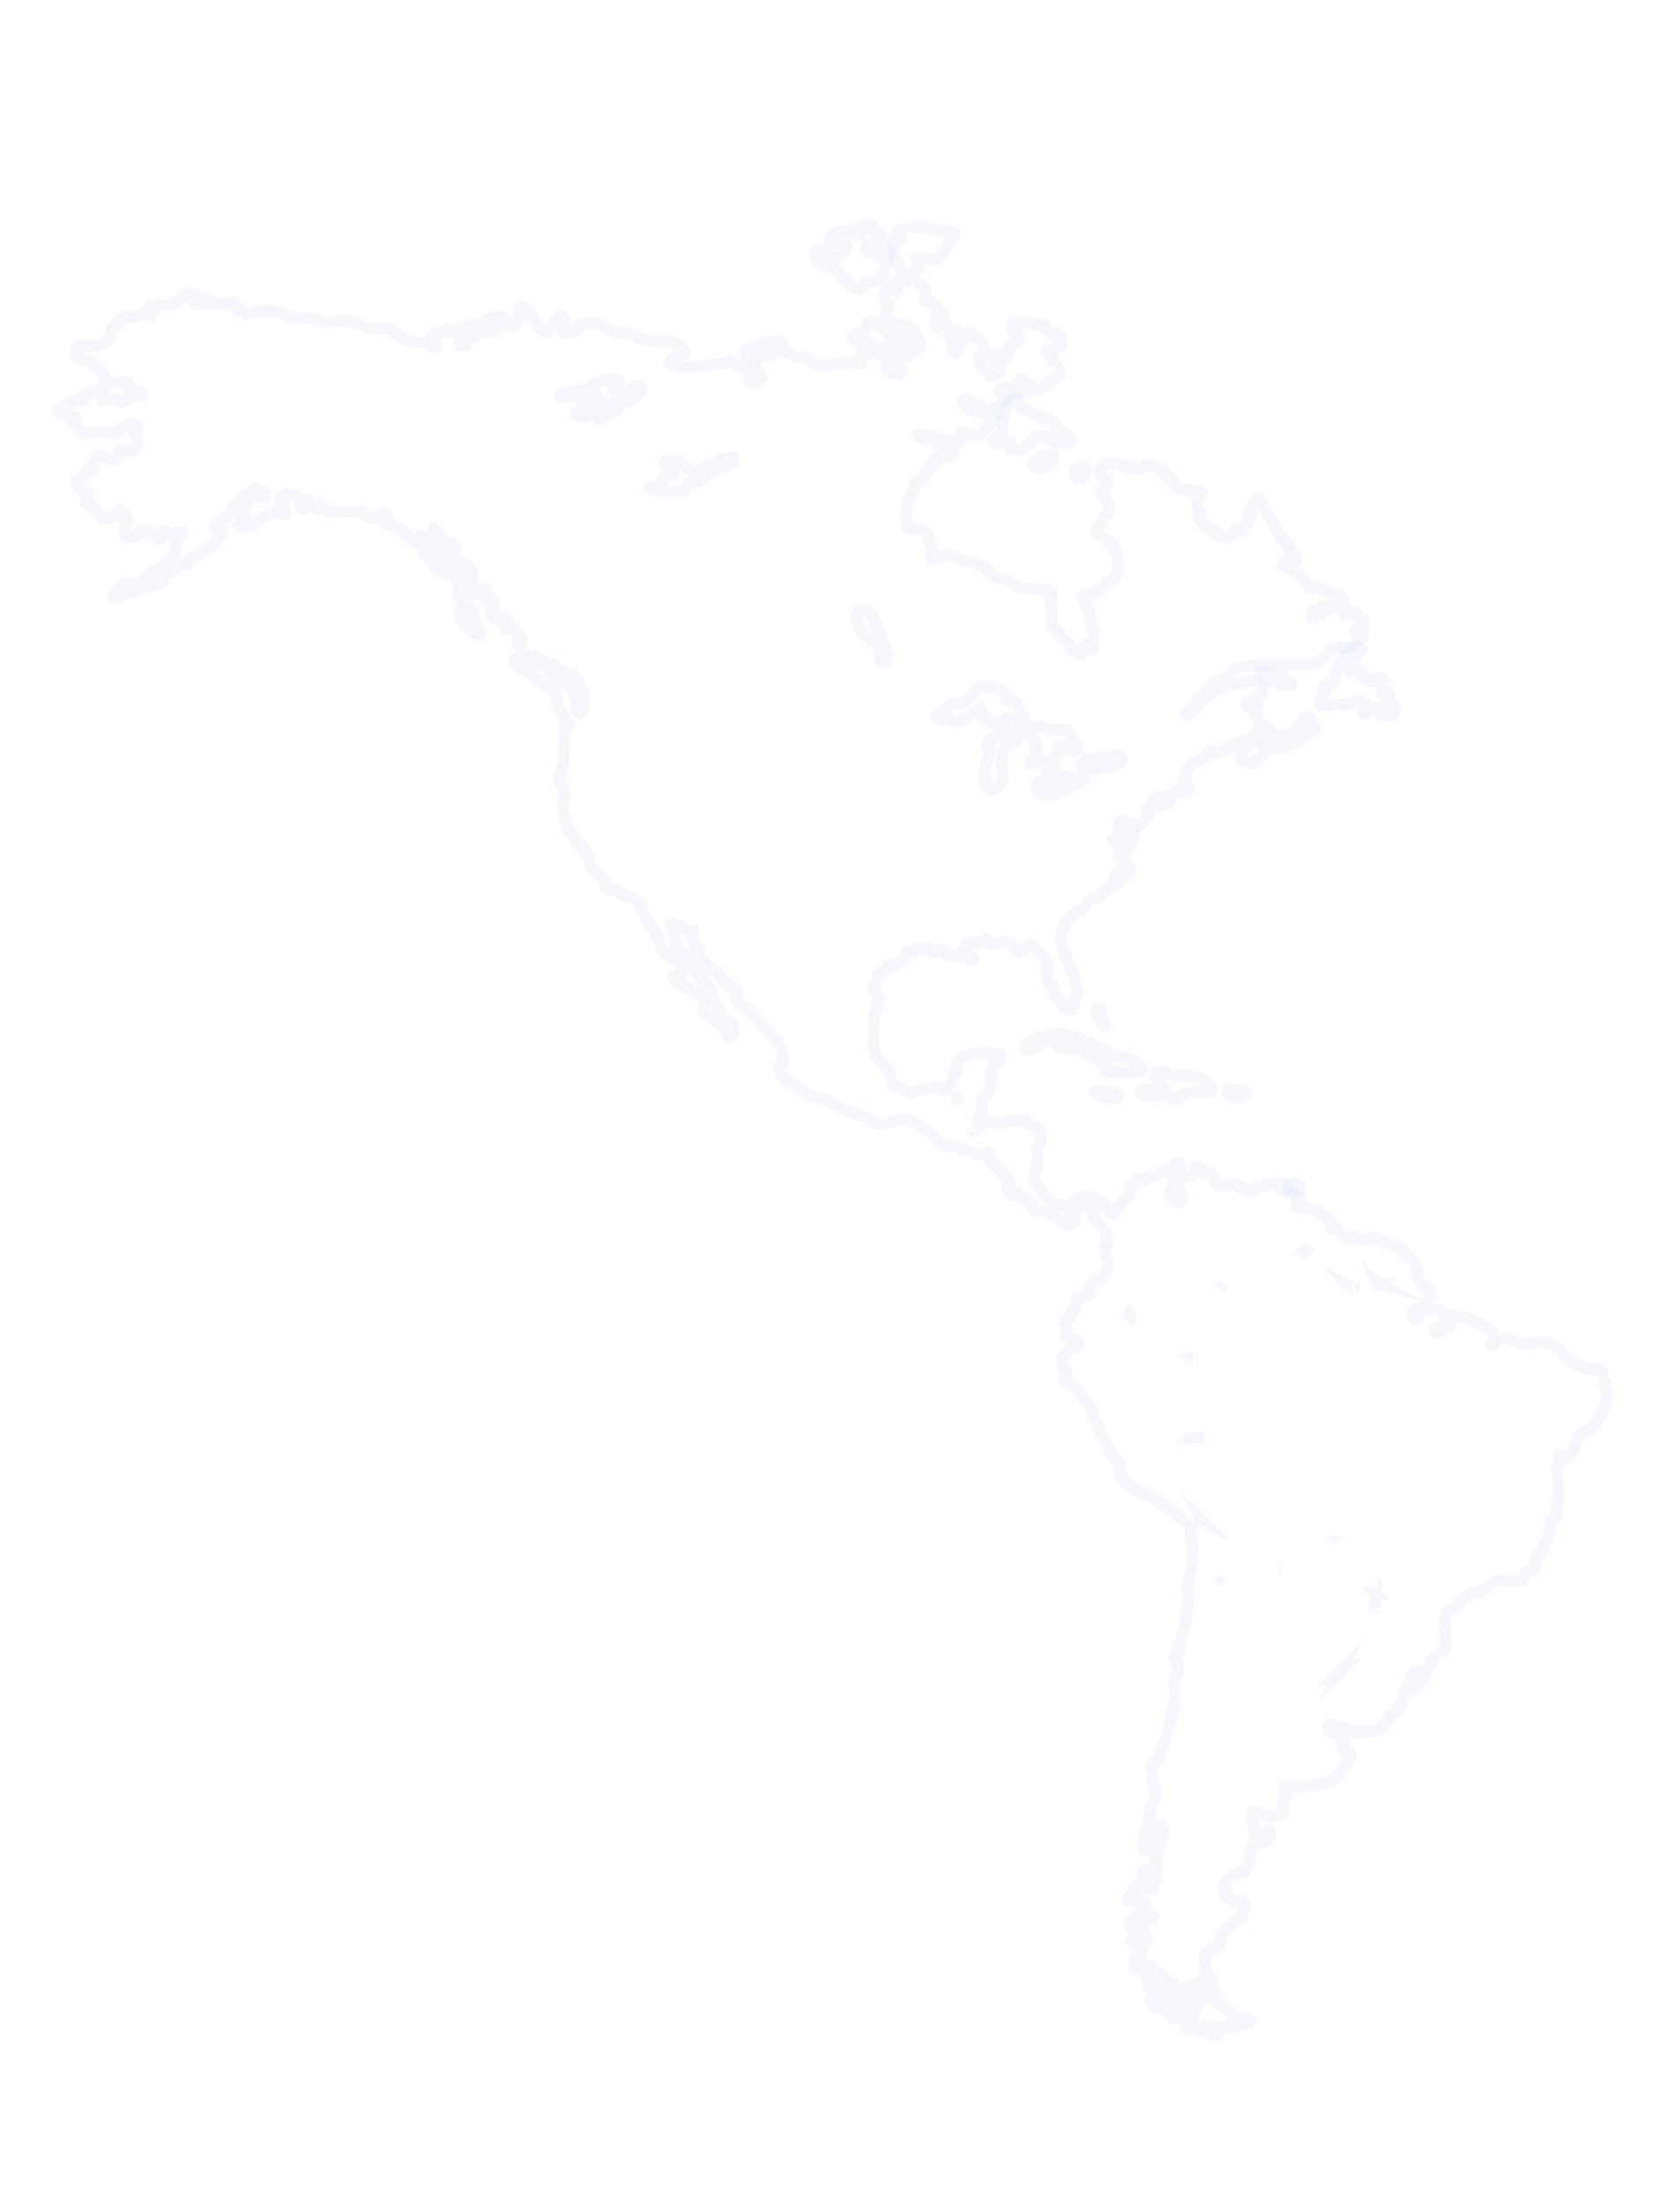 <?xml version="1.0" encoding="utf-8"?>
<!-- Generator: Adobe Illustrator 23.0.1, SVG Export Plug-In . SVG Version: 6.00 Build 0)  -->
<svg version="1.1" xmlns="http://www.w3.org/2000/svg" xmlns:xlink="http://www.w3.org/1999/xlink" x="0px" y="0px"
	 viewBox="0 0 291.8 382.7" style="enable-background:new 0 0 291.8 382.7;" xml:space="preserve">
<style type="text/css">
	.st0{opacity:0.2;}
	.st1{opacity:0.2;fill:none;stroke:#0033CC;stroke-width:2;stroke-miterlimit:10;}
</style>
<g id="Background">
</g>
<g id="Freepik">
</g>
<g id="Objects">
	<g class="st0">
		<path class="st1" d="M200.8,190.2c1.2-0.4,2.1,0,2.8,0.4c0.1,0,0.1,0.1,0.2,0.1c0.7,0.4,0.9-0.4,2.5-0.9c1.6-0.5,4.2,0.4,4.2-0.8
			c0-1.2-4.3-2.6-5.4-2.2c-0.3,0.1-0.7,0-1.1-0.1c-1.1-0.3-2.5-1-3.2-0.6c-0.9,0.6,1.3,2,1.3,2.8c0,0.8-3.6-0.2-3.9,0.7
			C198,190,199.4,190.6,200.8,190.2z"/>
		<path class="st1" d="M276.4,237.7c-0.9,0-2.6-0.2-4.8-2.6c-2.2-2.4-4.4-2.2-5.9-1.8c-1.5,0.4-3-0.7-4-0.9c-1-0.2-1.9,1-2.6,1.3
			c-0.7,0.3,0.4-1.1,0.4-1.9c0-0.8-2.7-2.1-4.7-2.9c-2.1-0.8-2.9-0.4-2.9,0.9s-0.8-0.4-1.4,1c-0.6,1.4-1.8,0.5-1,0
			c0.8-0.4,1.5-1.5,1.7-2.3c0.3-0.8-2.9-1.5-4.1-1.1c-1.1,0.4-0.4,2.1-1.3,1.6c-0.9-0.5-0.2-1.7,0.5-1.7c0.7,0,1.5-1.4,2-2.5
			c0.5-1.1-0.8-1.2-1.6-2.1c-0.8-0.9-0.6-3.5-1.4-3.9c0,0,0,0,0,0c-0.8-0.4-2.1-2.4-3.4-2.7c-0.6-0.1-1.1-0.4-1.7-0.6
			c-0.7-0.3-1.4-0.5-2-0.5c-1.1,0.1-2.2,0.6-2.6,0c-0.4-0.6-1-0.5-1.5,0c-0.1,0-0.1,0.1-0.2,0.1c-0.6-0.1-1.4-1.7-1.9-1.7
			c-0.5,0-1.2-0.4-1-1.2c0.1-0.8-1.2-0.8-2-1.7c-0.2-0.2-0.4-0.4-0.7-0.5c-1-0.4-2.3-0.3-2.9-0.3c-0.8,0,0.5-0.8,0.5-1.6
			c0-0.8-2.1-0.9-3-1.1c-0.8-0.2-0.6-1.1,0.3-1.1c0.9,0-0.5-0.7-1.7-0.5c-1.2,0.2-2.9,0.8-3.9,1.4c-1,0.5-2.7-1.6-3.8-1.1
			c-1.1,0.4-2.7,0.4-2.6-0.4c0-0.9-0.4-1.6-1.6-1.6c-1.1,0.1-0.8-1.1-1.7-1.1c-0.8,0,0,1-0.6,1.3c-0.6,0.3-2.6,0.8-2.7,1.6
			c-0.1,0.8,1.1,2.1,0.7,2.9c-0.4,0.8-1.7,0.1-2.1-0.7c-0.4-0.8,1.2-2.1,0.9-2.6c-0.2-0.3-0.4-1-0.3-1.4c0.1-0.2,0.2-0.3,0.5-0.4
			c0.9-0.2,1.3-0.8,0.5-1.2c-0.8-0.5-1.3,0.9-2.3,1.1c-0.9,0.1-1.1,0.7-1.7,1c-0.6,0.3-1.8,0-1.8,0.6c0,0.6-0.4,0-0.9-0.1
			c-0.5-0.1-1.9,1.1-1.9,1.7c0,0.7,0.3,1.3-0.7,1.9c-1,0.6-1.6,1.8-2,2.3c-0.1,0.2-0.3,0.2-0.4,0.1c-0.4-0.2-0.8-0.8-1.3-1.6
			c-0.7-1.1-2-1-2.8-1.3c-0.8-0.4-1.8,0.1-2.9,1.1c-1,0.9-2.3,0.4-3.2-0.1c-0.3-0.1-0.6-0.5-1-0.9c-0.7-0.8-1.6-1.8-2-2.5
			c-0.1-0.2-0.2-0.3-0.3-0.4c-0.3-0.6,0.2-1.7,0.5-2.6c0.3-0.8-0.2-2.9,0.3-3.4c0.5-0.5,0.2-0.8,0.4-2.1c0-0.1,0-0.1,0-0.2
			c0-1-1.3-0.7-2.2-1.6c-1-1-3.1-0.5-4.3-0.1c-1.2,0.4-2.5-0.5-3.7,0.2c0,0,0,0,0,0c-0.7,0.4-0.9,0-0.8-0.5c0.1-0.3,0.3-0.8,0.6-1
			c0.8-0.6-0.4-3.1,0.5-3.3c0.2,0,0.3-0.1,0.4-0.3c0,0,0,0,0,0c0.6-0.5,0.8-1.7,0.9-2.7c0.1-1.2-0.3-1.6,0.4-2.3
			c0.6-0.7,1.3-0.7,1.1-1.7c-0.2-0.9-1,0-1.7-0.4c-0.7-0.4-1.3-0.1-3.2,0.1c-1.8,0.3-2.7,1-2.6,2.3c0.1,1.3-0.6,0.7-0.6,1.8
			c0,1.1-1.4,1.2-1.3,1.8c0.1,0.7-1.2,0-1.5-0.2c-0.4-0.2-4.2,0.9-4.7,1c-0.5,0.1-1.5-1.1-2.3-1.1c-0.8,0-1.1-1.1-1.2-2.1
			c-0.1-0.9-1.5-1.8-2.1-2.6c-0.6-0.8-0.7-2.7-0.8-3.9c0-1.2-0.2-3.3,0.7-5.6c0.1-0.3,0.2-0.6,0.2-0.8c-0.3-0.2-0.6-0.3-0.8-0.3
			c0.2,0,0.5,0.1,0.8,0.3c0.1-1.6-1.5-1.9-0.6-2.6c1.1-0.8,0-1.6,0.5-1.9c0.5-0.4,1.5-0.7,1.5-1.2c0-0.5,0.5-0.5,1.2-0.4
			c0.7,0.1,2.1-1.2,2-1.7c-0.1-0.5,0.1-0.6,1-0.4c0.8,0.2,0.7-1,1.2-0.8c0.5,0.2,1,0.5,1,0.1c0-0.4,0.6-0.3,1,0.2
			c0.4,0.5,1.6,0.7,1.6,0c0.1-0.6,0.8,0,1.3,0.6c0.6,0.6,0.8,0.4,1.7,0.5s0.8-0.2,0.9-0.7c0-0.5,0.9,1.2,1.8,1.2
			c0.8,0.1,0.2-0.5-0.4-1c-0.6-0.5,0.1-0.7-0.4-1.1c-0.5-0.4,0.7-0.9,1.7-0.9c1.1,0,1,0.3,1.4-0.3c0.4-0.6,0.8,0,0.8,0.5
			c0,0.5,1.7-0.3,2.7-0.3c0.9,0,1.8,0.8,1.9,1.3c0.1,0.5,0.7,0.8,1.4,0.2c0.7-0.6,1.2-1.2,1.9-0.6c0.6,0.6,1.2,1.5,2,2.2
			c0.8,0.8-0.4,1.7,0,2.3c0.4,0.6,0,1.4,0.8,2c0.9,0.6,0.1,1.9,0.8,2.1c0.7,0.2,1.3,1.3,1.4,1.7c0.1,0.4,1.4,1,1.5,0.3
			c0.1-0.8,0.8-1.7,0.9-2.4c0.1-0.7-0.5-3.3-1.1-4.1c-0.6-0.8,0.1-1-0.6-1.9c-0.7-0.9-1.2-2.6-1.1-3.9c0-1.3,1.6-3.5,2.4-4.2
			c0.8-0.7,1.6-0.3,1.8-1c0.2-0.7,1.1-1.6,1.6-1.6c0.5,0,1.1,0.1,1.2-0.4c0.1-0.6,1-1.3,2.1-1.5c1.2-0.2,0.5-0.8,0.2-1.3
			c-0.3-0.5,0.3-1.1,0.5-0.7c0.2,0.4,0.9,0.4,1.4,0.1s1.5-1.2,0.5-1.2c-1,0-1.2-0.4-0.6-0.7c0.6-0.2,0.1-1.3-0.7-1.4
			c-0.8-0.1-0.5-0.5,0-1c0.5-0.5-0.7-1.3-1.3-1.7c-0.6-0.4,0.4-0.6,0.8-0.7c0.4-0.1,0.1-2.1,0.3-2.6c0.2-0.5,1-0.5,0.7,0
			c-0.3,0.5-0.8,1.3-0.2,2c0.6,0.7,0.8,1.4,0.5,2.4c-0.2,1,0.2,0.8,0.9-0.6c0.7-1.3,0.8-2.5,0.3-2.6c-0.4-0.1-0.4-1.5,0.1-0.8
			c0.5,0.6,0.7,0.7,1.4-0.1c0.8-0.8,1.6-2.2,1.1-2.5s0.2-0.6,1.1-0.6c0.9,0,2.8-0.5,2.9-0.8c0.4-0.9-3.1,0.4-3.1-0.1
			c0-0.5,2.2-1,3.3-1c1,0,0.5-1.4,1-0.8c0.4,0.6,1.1,0.5,1.7,0.1c0.6-0.4,0.1-1.4-0.5-1.6c-0.7-0.2,0.5-0.6,0.3-1
			c-0.2-0.4,0.4-2,1.3-2.2c0.8-0.2,0.4-0.7,1.2-0.7s0.8-0.8,1.5-1.5c0.6-0.6,1.5,1,2.5,0.1c0.4-0.4,0.9-0.8,1.5-1.1
			c0.8-0.5,1.6-0.9,2.1-0.9c0.8,0,2-1,2.4-1.7c0.4-0.7,0.8,0.6,0.1,0.8c-0.7,0.2,0.6,0.8,1.8,0.7c1.2,0-0.6,0.4-1.5,0.4
			c-0.9,0-1.3,0.1-2.6,1.3c-1.2,1.2-0.9,1.6-0.2,2.2c0.7,0.6,1.6,0.4,2.6-0.5c1-0.8,0.9-1.7,1.9-1.6c1,0,3.5-0.9,4.6-1.2
			c1.1-0.4,0.4-0.5,0.4-1c0-0.5,2-0.5,2.7-1c0.7-0.5-0.1-0.9-0.8-0.8c-0.6,0.1-0.1-0.9,0-1.4c0.1-0.5-1.3,0.2-1.4,0.8
			c0,0.6-1,0.8-1,1.2c0,1-0.1,0.5-0.8,0.8c-0.7,0.4-3.5,0-3.6-0.6c-0.1-0.6-2.1-0.9-2.2-1.8c-0.1-0.8-1.1-1.1-0.3-2
			c0.8-0.9-0.1-1.4-0.9-0.7c-0.8,0.7-1.2-0.4-0.2-0.8c1-0.4,2.9-0.8,2-2.6c-1-1.8-7.1,0.5-8.7,1.4c-1.6,0.9-3.5,3.7-4.4,3.7
			c-0.8,0,1.5-1.5,1.8-2.1c0.4-0.6-0.1-1.2,0.4-0.9c0.5,0.2,1.9-1.9,2.8-2.6c0.9-0.7,2,0,2.1-0.6c0.1-0.6,0.6-1,1.5-1.8
			c0.9-0.8,11.5-0.7,12.6-0.6c1,0,3-1.3,3.6-2.2c0.6-0.9,1.3-0.9,2.8-0.8c1.4,0.1,2.1-1.2,2.8-1.7c0.7-0.5,0.4-0.7-0.2-0.8
			c-0.6-0.1-1.2-0.5-0.6-0.6c0.6,0,0.9-0.4,1.2-1.2c0.3-0.8-0.2-0.4-1.1-1.6c-0.8-1.1-1.3,0.4-2.1,0.3c-0.8-0.1,0.6-1.2-0.1-1.6
			c-0.7-0.4-2.1-0.1-3.1,0.8c-1.1,0.9-1,0-1.9,0.8c-0.9,0.9-0.9-0.4-0.5-0.8c0.4-0.4,0.8,0,1.2-0.5c0.4-0.5,0.8,0,1.8-0.7
			c1-0.7,1.9-0.4,2.2-0.8c0.3-0.5-0.5-1.2-1.5-0.9c-1,0.2-1.6-1.3-2.3-0.9c-0.6,0.4-0.5-0.7-1.2-0.2c-0.7,0.4-1.1-0.1-1.4-1
			c-0.3-0.8-2.2-2.2-3.4-2.6c-1.2-0.4-0.4-1,0.2-0.5c0.6,0.4,1.3-0.4,1.6-0.9c0.3-0.4-0.4-0.8-0.8-0.9c-0.4,0-0.4-0.6-0.3-1.1
			c0.1-0.4-1.2-1-1.3-1.5c0-0.4-0.8-0.8-0.8-1.2c0-0.4-0.8-1-0.8-1.5c0-0.5-1.3-1.6-1.4-2.2c0-0.6-0.8-1.1-1-1.8
			c-0.3-0.8-0.6-0.4-0.9,0.7c-0.3,1.1-1.2,1-0.9,1.4c0.5,0.7,0.1,0.8-0.3,1.2c-0.4,0.4,0.3,1.1-0.4,1.1c-0.7,0-0.4,1.4-0.7,0.8
			c-0.4-0.6-1.2-0.4-1.2,0.2s-1.4,1.2-2,1.2c-0.6,0-0.6-1.2-1.1-0.9c-0.5,0.4-0.4-1-1.2-1c-0.8,0-1.3,0-1.1-0.7
			c0.2-0.7-1.3-1-0.8-1.4c0.5-0.4-0.1-1.1-0.2-2.3c-0.1-1.2,0.7-1.2,0.7-1.7c0-0.4-0.5-0.4-1.1-0.1c-0.5,0.4-0.5-0.5-1.1-0.4
			c-0.6,0-2.3,0-2.4-0.8c-0.1-0.8-0.7-0.4-0.9-1.2c-0.3-0.8-1-0.2-1-0.7c0-0.5-0.3-0.8-0.8-0.8c-0.5,0-0.7-0.6-1.4-0.7
			c-0.7-0.1-1.6,0.5-2,0.7c-0.4,0.2-1.4-0.6-1.8-0.3c-0.4,0.3-0.5-0.2-1.6-0.5c-1.1-0.3-2.6-0.4-2.7,0c-0.1,0.4-1,0.5-0.8,1.5
			c0.1,0.9,1.1,0.8,1.3,1.4c0.2,0.6-0.4,0.4-0.5,1c0,0.6-0.6,0.5-0.6,0.9c0,0.4,0.4,0.3,0.6,1.1c0.2,0.8,0.7,0.8,0.8,1.8
			c0.1,1.1-0.4,0.8-0.8,1c-0.4,0.1,0,0.7-0.6,1.4c-0.6,0.7-1.2,1.5-0.7,1.9c0.5,0.4,2.3,1.2,3,2.4c0.7,1.2,0.7,3.1,0.4,4.4
			c-0.2,1.3-1.7,1.6-2.9,2.8c-1.1,1.2-2.3,1-2.8,1c-0.5,0-0.2,1.1,0.5,2c0.8,0.8,0.1,1.1,0.5,2c0.4,0.9,0,1.6,0.6,2.4
			c0.6,0.8,0.2,1.1-0.4,1.7c-0.7,0.6,0.3,0.3,0.3,1c0,0.8-0.3,0.3-0.9-0.1c-0.6-0.4-1.1,0.8-1.1,1.2c0,0.5-1.4-0.7-1.7-0.6
			c-0.3,0,0.1-0.8-0.7-1.4c-0.8-0.6-1.4-0.8-1.4-1.4s-1.4-1.1-1.4-1.8c0-0.7,0.2-2.5-0.1-3.1c-0.3-0.5,0-1.1,0.2-1.6
			c0.3-0.5-0.3-1.2-1.1-1.2s-1.9-0.3-3-0.2c-1.1,0.1-1.7-0.1-2.1-0.4c-0.4-0.3-1.4-1-2.8-1.3c-1.4-0.4-2-1.1-2.1-1.5
			c-0.1-0.4-1.5-0.7-1.8-1.1c-0.3-0.4-1.6-0.6-2.2-0.5c-0.5,0.1-1.9-1.1-2.7-1.1c-0.8,0-2.7,0.8-3,0.9c-0.3,0,0-0.7,0.3-1
			c0.2-0.3-0.7-1.7-0.9-2.5c-0.2-0.9-0.5-1.9-1.5-1.7c-0.9,0.1-2-0.4-2.2-0.5c-0.3-0.2-0.3-2.7-0.1-3.8c0.2-1.1,1.4-2.7,1.4-3.3
			c0-0.7,0.8-1,1.4-1.2c0.7-0.2,0.1-1.5,0.8-1.6c0.7-0.1,0.7-0.4,0.8-0.9c0.1-0.5,0.9-0.2,0.5-0.6c-0.4-0.4-0.1-0.6,0.9-0.6
			c1,0,2.5-0.4,2.3-1.4c-0.2-1-2.9-0.3-2.9-1.1c0-0.8-3.4-0.9-3.2-1.4c0.2-0.5,3.4,0.4,4.5,0.8c1.2,0.4,1.5,0.4,2.4,0.4
			c0.9,0,0.3-1.2,0.5-1.7c0.2-0.5,2,0.8,3,0.5c1-0.3,2-2.4,2.9-2.9c0.8-0.6,0.1-1.1-1.6-1c-1.6,0.1-2.6-0.5-3.5-1.2
			c-0.9-0.7-0.8-1.2,0.1-1.1c0.9,0.1,3.2,1.9,4,2c0.8,0,2.3-1.6,3-2.2c0.7-0.5-0.7-0.8-1.2-1.2c-0.5-0.4,0.8-0.7,1.6-0.7
			c0.7,0,1,0.6,1.3,0.9c0.3,0.3,1.5-0.2,2.1-0.2c0.6,0-0.1-1-1.1-1.4c-1-0.4,0-1.2,0.4-0.5c0.3,0.6,1,0.5,1.4,1.2
			c0.5,1,0.8,0.4,1.7,0c0.9-0.3,1.3-0.8,1.8-1.4c0.5-0.5,0.6,0.1,1.2-0.8c0.6-0.8-0.3-1.7-1-2.2c-0.7-0.5,0-1.1-0.7-1.4
			c-0.7-0.4-0.8-1,0-0.8c0.9,0.2,1.6-0.1,2-0.7c0.4-0.6-1.3-0.8-0.5-1.2c0.8-0.4,0.1-0.9-0.7-0.9c-0.8,0-1.5-0.4-1.5-1.1
			c0-0.7-1.4-0.2-2.3-0.6c-0.8-0.4-2.7-0.3-3.2-0.3c-0.4,0-0.5,1.9,0.2,1.9c0.7,0,1.2,0.8,0.6,1c-0.6,0.2,0.1,0.9-0.4,0.9
			c-0.4,0-1.2-0.3-1.3,0.9c-0.1,1.2-0.2,1.6-1,2c-0.8,0.4-0.2-1.3-0.9-1.2c-0.7,0-0.8,1.4-0.3,1.6c0.5,0.1,0.6,0.6,0.8,1.2
			c0.1,0.7-1,0.2-1.4,1c-0.4,0.8-0.5-0.4-1.1-0.9c-0.6-0.5-1.4-1.4-1.3-2.1c0-0.6,0.4-0.8,0.8-0.9c0.5-0.1,0-0.5,0-1.3
			c0-0.8-0.6-0.5-1.3-1.4c-0.7-0.8-1.5-0.8-1.9-0.4c-0.4,0.4-0.1,1.2-0.8,1.4c-0.6,0.3-0.4,1.5-0.9,1.6c-0.5,0.1-0.2-2.2-0.7-2.4
			c-0.4-0.2-0.4-0.8,0.3-0.8c0.7-0.1,1.1-0.8,0.5-0.8s-1.6-0.6-2-0.8c-0.4-0.2-1.1,0.8-1.5,0.4c-0.4-0.4,0-1.2,0.1-1.7
			c0-0.5,0.7,0.2,1.2-0.4c0.4-0.6-1.2-0.6-1.2-1.3c0-0.7-1.3-0.8-1.8-1.1c-0.4-0.2,0.3-1.3,0.1-1.8c-0.2-0.4-1.9-1.9-2.6-1.8
			c-0.7,0.1-0.9-0.9-0.5-0.9c0.4,0,0.7-0.2,1.5-1.1c0.8-0.8,0.8-1.1,0.3-1.3c-0.5-0.2-0.8-0.7,0.1-0.7c0.9,0,2.6,0.7,3.1,0.3
			c0.5-0.4,2.2-3,2.9-4c0.7-0.9-0.5-1-2.1-0.9c-1.6,0.1-2-0.6-3.3-0.7c-1.3-0.1-3.8,0.3-4.2,0.7c-0.4,0.4,0.7,0.8,0.5,1.2
			s-0.9-0.3-1.3-0.1c-0.4,0.2,0.1,0.8,0,2.3c-0.1,1.6,0.3,1.6,0.8,2.2c0.4,0.6,0.4,1.3,0.4,2.3c0,1-0.9,0.9-1.2,1.2
			c-0.3,0.2,0.8,0.6,0.6,1.2c-0.2,0.6-1.1-0.4-1.6-0.2c-0.5,0.2-1,1.7-0.4,2.2c0.6,0.5,0.8,0.4,0.4,1c-0.4,0.6-0.9,1.4,0.1,2.3
			c1.1,0.8,3,0.8,4.1,1.4c1,0.7-0.4,0.3,0,1c0.4,0.8-0.7,1-0.6,1.6c0,0.6,0.4,0.3,1-0.7c0.5-1,0.9,0.3,0.9,1.1
			c0,0.8-0.8,0.4-1.4,1.2c-0.6,0.8-1.1,1-2,0.8c-0.8-0.2-0.4,1.2,0,2c0.4,0.8-0.1,1-1.1,0.8c-1-0.3-1.6-0.9-1.1-1.6
			c0.5-0.8,0.8-1.7,0.3-1.6c-0.6,0.1-1.9,0-2.3-0.7c-0.4-0.6,0.3-0.4,1.5-0.2c1.2,0.1,0.2-0.8,1.1-0.8c0.9,0,1.6,0.5,2.3-0.2
			c0.8-0.7-0.5-2-1.1-1.7c-0.6,0.2-1.6,0.5-1.6-0.1c0-0.6,1.1-0.2,1.6-0.3c0.6-0.1-0.3-0.9-1.2-0.7c-0.9,0.2-1.5,0.3-2.2-0.5
			c-0.7-0.8-2-1.2-2.3,0.5c-0.3,1.7-1.6,0.8-2.1,1.4c-0.5,0.6,0.6,1,1.8,1c1.2,0,2.1,1.2,1.5,1.2c-0.6,0-0.3,0.8-0.9,0.5
			c-0.6-0.3-1.2,0-0.8,0.5c0.4,0.5-0.2,0.8-0.1,1.3c0,0.5-0.9,0-1.9,0c-0.9-0.1-2.7,0.2-3.9,0.5c-1.2,0.3-2.6-0.2-3.2-0.8
			c-0.5-0.6-1.2-0.5-2.1-0.5c-0.9,0-0.6-0.8-1.8-0.9c-1.2,0-0.9-1-1-1.6c-0.1-0.6-2.5-0.4-3.3,0.1c-0.8,0.5-2.5,0.3-2.9,1.3
			c-0.4,1,0.4,0.8,0.9,0.8c0.7,0,0.6-0.8,1.9-0.6c1.2,0.2,2.1-1.3,2.7-0.8c0.5,0.5-2.1,1.6-3.3,1.7c-1.2,0.2-0.9,1.1,0.2,2.8
			c1.1,1.6-0.5,0.7-0.5,1.5c0,0.8-2.1-0.3-1.2-0.5c0.8-0.3,0.4-1.1-0.2-1.6c-0.7-0.5-1.1,0-1-0.6c0.1-0.6-0.7,0-1.3-0.4
			c-0.6-0.5-0.9-0.9-1.8-0.4c-0.8,0.4-1.8,0.3-3.7,0.6c-1.9,0.3-5.3,0.2-5.9-0.4c-0.6-0.6,1.6-1.7,2.3-1.6c0.6,0.2,0.3-0.7-0.8-1.5
			c-1-0.8-3.3-1.3-3.3-0.8c0,0.5-1.3,0-2.9-0.3c-1.6-0.3-1.9-0.9-2.9-0.9c-1,0-2.7-0.4-3.9-1.3c-1.2-1-4.2-0.7-4.5,0.2
			c-0.4,0.9-1.3,0.8-2.3,0.8c-1,0,0.4-1.1,0.1-1.3c-0.5-0.3,0-1.5-0.7-1.6c-0.7-0.1-1.4,2.9-2.7,2.9c-1.3-0.1-1.9-3.2-3-4
			c-1.1-0.8-2.1-0.8-1.2,0.4c0.9,1.2-0.8,0.4-0.7,1.2c0.1,0.8-1.5,1.7-1.5,1.3c0-0.4-0.9-0.9-2,0.3c-1.1,1.2-1.8,1.1-1.9,0.6
			c-0.1-0.4-3.3,1.2-3.1,1.7c0.1,0.5-0.5,0.9-1.3,0.9c-0.8,0-0.2-0.8,0.5-1.1c0.8-0.4,2.8-2.1,3.9-2.2c1.1-0.2,3.1-1,3.2-1.5
			c0-0.5-1-0.1-1.7-0.2c-0.7-0.1-2,0.7-3.2,1.2c-1.2,0.5-2.6,0.4-2.2,1.1c0.4,0.7-1.1-0.1-1.4,0.4c-0.3,0.5-0.9,0-0.4-0.3
			c0.4-0.3-1.1-0.8-1.1-0.4c0,0.3-0.3,0.7-1.3,0.7c-1.1,0-2.1,0.8-1.4,1.3c0.7,0.5,1.2,0.8,0.8,1.2c-0.4,0.4-1.5-0.9-3-0.8
			c-1.6,0.1-4.7-1.7-4.7-2.2c0-0.4-2.2-0.1-3.7-0.3c-0.4,0-0.7-0.1-0.9-0.2c-1.3-0.5-3.2-1.4-4.2-1.2c-1,0.2-3.1,0.5-3.8,0.1
			c-0.7-0.4-1.7-0.7-3.2-0.4c-1.5,0.2-2.4-0.8-4.3-1.2c-1.9-0.4-4.5,0.1-5.1,0.4c-0.6,0.2-0.5-0.7-1.3-0.6c-0.8,0.1-0.2-0.4-0.6-1
			c-0.4-0.7-2.7,0-3.5,0c-0.8,0.1-1-0.4-1-0.8c0-0.4-0.7-0.3-1,0.3c-0.3,0.5-1.2,0.6-1.6,0.3c-0.4-0.4,0.8-0.5,0.8-0.9
			c0-0.4-1.2-0.6-1.6-0.8s-1.2,0.4-2.1,1.3c-0.9,0.8-2.3,0.8-3.2,0.7c-0.8-0.1-1.9,0.1-1.9,0.6c0,0.5,1.1,0.4,0.4,1.1
			c-0.6,0.6-0.8-0.8-1.5-0.2c-0.6,0.7-2.5,0.6-2.9,0.5c-0.4-0.1-1.9,1.5-2.4,2c-0.4,0.4,0.4,0.8-0.8,2.1c-1.2,1.3-4.4,1-5.1,1
			c-0.7,0-0.2,0.8-0.5,1.2c-0.4,0.5,0.4,0.9,2.2,1.4c1.8,0.5,3.1,2.9,3.3,3.5c0.2,0.6,2.5,0,3.4,0.1c0.9,0.1-0.1,1.4,0.7,1.7
			c0.8,0.4,1.9-0.2,2.1,0.4c0.2,0.6-1.5,0-2.4,0.7c-0.9,0.7-1.3,1-1.7,0.5c-0.4-0.5-1.8-0.2-2.6-0.1c-0.8,0.1,0-0.9,0-1.4
			c0-0.4-1-0.8-2.5,0.1c-1.5,0.8-0.9,0.5-1.1,1.2c-0.2,0.7-0.8-0.4-1.7,0.2c-0.9,0.6-2.5,1-2.7,1.6c-0.3,0.6,2,1,2.9,1.2
			c0.9,0.2-1.1,0.8-0.4,1c0.7,0.2,0.4,0.9,1.5,1.5c1.1,0.6,3.6,0,4.3,0c0.7,0,1.3,0.8,1.8,0.2c0.5-0.6,2.5-2.2,3.6-1.2
			c1,0.9-1.1,0.8-0.6,1.4c0.5,0.6,1.2,2,0.2,2.7c-1,0.7-1.9,0.2-2.5,0.2c-0.5,0-0.2,1-1.1,1.6c-0.8,0.7-1.5-0.7-2.5-0.7
			c-1.1,0-0.8,1.4-0.8,2c0,0.7-1.6-0.1-2,1.5c-0.4,1.6-2.1,0.2-1,1.8c1.1,1.6,0.9,0.6,1.8,1.2c0.9,0.6-1,1.7-0.1,1.9
			c0.9,0.2,1.9,1.8,2.5,2.4c0.6,0.6,1.4-0.3,2.4-0.4c0.9,0,0.5-1.3,1-0.8c0.5,0.5,1.3,1.9,0.8,2.3c-0.5,0.4-0.1,1.5-0.2,2
			c-0.1,0.5,2.1,0.4,2.2-0.3c0.1-0.6,1.8-0.8,2.8,0.2c0.9,1,1.2,1.2,1.2,0.4c0-0.8,0.8-1.7,0.8-1c0,0.7,0.8,0.8,2.2,0.2
			c1.4-0.6,0.8,0,0,0.9c-1,1.2,0,3-0.7,3.2c-0.7,0.2-1.3,2-2.5,2.1c-1.2,0.1-3.1,2.3-3.4,2.7c-0.3,0.4-2.8-0.7-3.1,0.3
			c-0.4,1-1.9,1.8-1.5,2.2c0.3,0.3,2.3-0.8,2.4-1.3c0.1-0.5,0.4-0.4,0.7,0c0.4,0.4,1.2-0.2,1.6-0.5c0.4-0.4,1.1-0.2,1.5-0.2
			c0.4,0,0.6-0.5,1.8-0.7c1.2-0.2,0.9-0.6,1.2-1.2c0.3-0.6,3.1-2,3.7-2.1c0.5-0.1,0.2-1,0.8-1.1c0.6,0,1.5-0.8,2.2-1.4
			c0.8-0.6,0.9-0.4,1.5-0.6c0.6-0.2,0.1-1.4,0.7-1.5c0.6-0.1,1-0.5,1-1c0-0.5-1.5-0.5-1.6-0.8c-0.1-0.3,1.2-1.5,1.6-1.4
			c0.5,0,1.3-0.5,1.3-1.2c0-0.7,0.8-0.8,1.3-1.5c0.6-0.6,0.4-1.2,1-1.2c0.6,0,1.1-0.8,1.7-1.2c0.6-0.4,0,0.4,1.2,0.5
			c1.2,0,0.9,1.2,0,0.8c-0.9-0.4-1.3-0.4-2.1,0.4c-0.8,0.8-0.2,1-0.8,1.8c-0.6,0.8-0.7,1.4,0.1,1.5c0.8,0.1,0,0.7-0.7,0.9
			c-0.8,0.2-0.2,0.7,0.8,0.7c1,0,2.5-1.5,4-2.2c1.4-0.7,2.5,0,2.9-0.1c0.4-0.1-0.4-0.8,0-1c0.5-0.2-0.6-0.4-0.9-1.2
			c-0.3-0.8,0.5-0.3,0.7-1c0.2-0.7,0.7-0.4,1.1-0.1c0.4,0.3,1.1-0.3,1.5,0.5c0.4,0.8,0.8-0.2,1.6,0.4c0.7,0.6-0.1,0.5-0.9,0.7
			c-0.8,0.2-0.4,1.2,0.2,0.7c0.6-0.5,1.1-0.8,1.6-0.3c0.5,0.5,0.8,0.3,1.2-0.2c0.4-0.4,0.4,0,0.4,0.4c0,0.4,0.9,0.5,2.3,0.7
			c1.3,0.2,3.7-0.1,4.4-0.1c0.6,0,0.4,0.9,1.8,1.2c1.4,0.3,1.7-1.4,2.5-0.8c0.7,0.6,0,0.8-0.4,1.2c-0.4,0.4,0.4,0.5,1,0.7
			c0.5,0.2,1.8,0.6,2.4,1.2c0.6,0.6,0.9,1.2,2.4,1.9c1.4,0.7,0-1.8,1.2-1c1.1,0.8,0.7,0,1.6,0.8c0.9,0.8,0.6-0.4,0.2-1.7
			c-0.4-1.3,0.4-0.4,0.8,0.2c0.4,0.6,0.4,1.8,0.1,2.6c-0.3,0.8-1.6,0.1-1.5-0.3c0.1-0.4-1.3-0.3-1.4,0.4c0,0.6,0.9,1.8,1.6,2
			c0.7,0.1,0.2,1.2,0.6,1.4C76,98,76,99.1,76.4,99c0.4-0.2,0.2-1.6-0.2-2.2c-0.4-0.6-0.2-1.5,0.3-1.3c0.5,0.2,0,1.1,0.3,1.4
			c0.3,0.3,0.6-0.3,1.2-0.7c0.6-0.4-0.3-1.4,0-1.9c0.2-0.5,0.9,0.4,1.2,1.4c0.3,0.9-0.7,0.9-0.7,1.4c0,0.5-0.8,0.3-1.1,0.5
			c-0.3,0.3-0.1,2.1,0.2,2.1c0.4,0,0.6-1.5,0.8-0.7c0.2,0.8,1.1-1,1.3-0.3c0.2,0.7,1.3,1.5,1.7,1.3c0.4-0.2-0.2-0.9-0.8-1
			c-0.6,0-0.5-1.1,0-1.1c0.6,0,1.6,1.5,1.6,2c0,0.5-0.5,0.5-1,1c-0.5,0.5-1.2-0.9-1.7-0.8c-0.6,0,0,0.9,0.3,1.6c0.3,0.6-0.7,1.5,0,2
			c0.8,0.5,0.5-0.3,0.7-0.7c0.1-0.4,0.7,0.1,1.1,0.4c0.4,0.3,0.4-0.7,0.4-1.1c0-0.4,0.7-0.2,1,0.4c0.4,0.5,0.4-0.6,0.9-0.5
			c0.5,0.1,0.2,0.9,0.2,1.4c0,0.5,0.9-0.4,0.8,0.1c0,0.1,0,0.2,0,0.2c0,0.4,0.4,0.6,0.9,1c0.5,0.4-1,0.4-0.5,0.8
			c0.4,0.4-0.1,1,0.4,1.5c0.4,0.5,1.2,0.3,1.7-0.1c0.5-0.4,0.8,0.5,0.4,1.2c-0.4,0.7,0.4,1.2,0.8,0.7c0.4-0.5,1.2,0.8,1.6,1
			c0.4,0.2,0.8,0.9,0.1,0.9c-0.7,0-0.6,1.2-0.1,1.2c0.5,0,0.4,0.7,0.4,1.1c0,0.4,1.6,1,2.1,0.8c0.6-0.2,1.1,0.4,1.4,0.8
			c0.3,0.5,1.3,0.8,1.7,0.5c0.4-0.3,0.7,0.6,0.8,1.2c0.1,0.6,1,0.3,1.5,0.2c0.5,0,0.8,0.7,1.2,0.6c0.8-0.3,1,1.1,1.5,1.9
			c0.1,0.1,0.1,0.2,0.2,0.3c0.7,0.7,0.1,1.2,0.4,2.1c0.2,0.8,0,2.1-0.6,2.1c-0.7,0-0.8-0.8-0.3-1c0.5-0.3,0.2-1.2-0.3-1.2
			c-0.3,0-0.4-0.3-0.4-0.7c0-0.3,0.1-0.6,0.2-0.8c0.3-0.6-0.7-0.2-1.2-0.8c-0.6-0.6-2.1-0.5-2.3-1.1c-0.2-0.6-1.6-2.7-2.4-2.6
			c-0.8,0-1.7,0.1-2.6-0.6c-0.9-0.7-1.5-0.7-2.1-0.3c-0.6,0.4,0.7,0.5,0.6,0.9c0,0.4,0.4,0.7,0.9,0.6c0.5-0.1,0.8,1,1.4,1.1
			c0.5,0,0.7,0.9,1.3,0.9c0.6,0,0.8,0.7,1.1,1.1c0.3,0.4,1,0,1,0.4c0,0.4,0.7,0.7,0.9,1.1c0,0.1,0,0.1,0,0.2c0,0.5,0.3,1.7,1,2.7
			c0.7,0.9,0.2,1.5,0.9,1.9c0.7,0.4,0.6,0.8,0,0.7c-0.6-0.1-0.2,0.5-0.4,1.8c-0.2,1.3-0.2,4.1-0.3,4.9c-0.1,0.8-1.1,2.2-0.5,3.1
			c0.6,0.9,1,2.1,0.7,3.3c-0.3,1.1-0.3,1.8,0.2,2.6c0.5,0.8,0.1,2.3,0.6,2.6c0.5,0.3,1,0.9,1.5,1.7c0.5,0.8,0.9,0.3,1,1.1
			c0.1,0.8,0.1,0.9,0.8,1.2c0.7,0.3,0.3,1.1,0.3,1.6c0,0.4,0.9,1.2,2.1,2.3c1.2,1,0.2,1.9,1,1.9c0.8,0,1.6,0.5,2.5,1
			c0.8,0.5,1.1,0.2,1.7,0.4c0.6,0.1,1.6,1.4,1.9,2.2c0.1,0.4,0.2,0.8,0.5,1.3c0.2,0.5,0.6,1.1,1.1,1.7c0.9,1.2,1.6,3.2,1.7,3.9
			c0.1,0.7,1.4,1.3,2.5,2c1.1,0.7,1.1,2.3,1,2.7c-0.1,0.4-1.5-0.3-1.6,0.1c-0.1,0.4,1.8,2,2.5,1.9c0.7-0.1,1.1,0.4,2.2,1.3
			c1.1,1,1,2.1,0.6,2.5c-0.4,0.4,0.9,1.1,2.3,2.1c1.4,0.9,2,2.1,2.1,2.6c0.1,0.5,0.8,0,1-0.6c0.2-0.7-0.4-0.8-0.4-1.6
			c0-0.8-1.2-0.6-1.7-0.7c-0.5-0.1,0-1.2-0.5-1.8c-0.5-0.5-1-1.9-1.3-2.9c-0.3-1-1.6-2-2.2-3c-0.6-1.1-1.2-1.9-1.6-2.2
			c-0.4-0.3,0.6-0.7,0.2-1.1c-0.4-0.4-0.9-0.4-1.6-0.7c-0.7-0.3-1.1-0.8-1.1-1.6c0-0.7-0.4-2.4-0.7-3c-0.2-0.6,0.5-0.5,0.7-0.2
			c0.2,0.3,0.4,0.5,0.7,0.4c0.3-0.2,0.8,0,1.1,0.4c0.2,0.5,1,0,1.3,0.3c0.4,0.2-0.8,0.5,0.4,2.5c1.2,2.1,0.4,0.9,0.4,2.3
			c0,1.4,0.7,0.8,0.9,0.5c0.2-0.2,0.8,0.4,1.4,1.2c0.6,0.7,1.7,0.8,1.7,1.2c0,0.4,0.2,1.2,1,1.3c0.8,0.1,0.9,1,1.4,1.1
			c0.5,0.1,0.6,0.6,0.3,1.2c-0.3,0.6,0,1.1,1.2,1.6c1.2,0.5,0.7,0.6,1.6,1.5c1,0.9,3.7,4,4.3,4.8c0.6,0.8,0.8,1.6,1,2.2
			c0.2,0.6-0.4,0.9-0.1,1.5c0.4,0.5-0.7,0.3-0.6,0.7c0,0.4,0.6,2.4,1.6,2.5c1,0.1,2.1,1.3,2.9,2c0.8,0.7,2,0.5,3.2,1
			c1.2,0.4,2.2,1.5,4,2c1.7,0.5,3.4,1.2,4.5,2c1.1,0.7,2.5,0.4,4.1-0.2c1.6-0.6,2.8,0.2,3.7,0.5c0.4,0.2,1.3,0.9,2.2,1.7
			c0,0,0,0,0,0c0.9,0.8,1.8,1.6,2.2,1.9c0.8,0.5,2.2,0,2.8,0.5c0,0,0,0,0.1,0c0.7,0.5,3.2,1.3,3.9,1.3c0.3,0,0.5-0.1,0.6-0.3
			c0.2-0.1,0.3-0.2,0.6,0c0.3,0.2,0.2,0.5,0.2,0.8c0,0.3-0.1,0.6,0.3,0.8c0.7,0.4,1.7,2,2.5,2.4c0.4,0.2,0.6,0.5,0.7,0.8
			c0.1,0.3,0.1,0.6-0.2,0.8c-0.4,0.3-0.4,1.3,0.5,1.7c1,0.4,0.7-0.2,1.2-0.2c0.5,0,0.4,0.8,0.9,0.8c0.4,0,1.5,0.5,1.4,1.2
			c0,0.7,0.4,1,1.2,1c0.1,0,0.3,0,0.5,0c0.9,0.1,2,0.5,2.6,1.2c0.7,0.8,1.1,0.3,1.5,1c0.4,0.7,1.3,0,1.6-0.4
			c0.2-0.4-0.5-0.6-0.6-1.1c-0.1-0.5,0.9-0.3,1.1-1c0.2-0.7,1.6-1,2.2-0.7c0.6,0.3,1.2,0.7,0.6,1.4c-0.4,0.5,0.4,1.4,1.2,2.1
			c0.3,0.2,0.5,0.5,0.6,0.6c0.6,0.7,0.2,1.2,0.4,1.6c0.2,0.4,0.4,0.9,0,1.1c-0.4,0.2,0,2.7,0.4,3.1c0.4,0.4,0,0.8-0.4,1.7
			c-0.4,0.9-0.8,1.3-1.6,1.3c-0.8,0-0.8,1.3-1,1.3c-0.2,0-0.4,0.5-0.4,0.8c0,0.1,0,0.2,0,0.3c0,0.4-0.6,0.7-1.4,0.7
			c-0.8,0-0.7,0.9-0.7,1.5c0,0.6-0.6,0.6-0.9,1.2c-0.3,0.6,0.1,0.8-0.5,1.1c-0.6,0.3-0.8,0.8-0.4,1.4c0.4,0.5,0,1-0.1,1.3
			c-0.1,0.3,0.5,0.4,1.2,1c0.6,0.6,0.7-0.2,1,0.2c0.3,0.4-0.2,1.2-0.9,1.2c-0.1,0-0.1,0-0.2,0c-0.7,0.1-1.3,1.1-1.7,1.8
			c-0.4,0.8,0.6,2.2,0.8,2.8c0.1,0.5-0.5,0-0.6,0.5c-0.1,0.5,1.5,1.2,2.2,1.7c0.7,0.5,1.3,2.1,2,2.8s0.7,1.3,1.4,3.1
			c0.7,1.7,2.1,4.7,3.1,5.9c1,1.2,1.4,2.2,1.2,2.6c-0.2,0.4,0,1.3,0.8,1.8c0.7,0.5,1.3,1.3,3.2,2.2c1.9,0.9,5.3,2.7,5.8,3.6
			c0.5,0.8,2.1,1.6,2.4,1.8c0.1,0,0.1,0.2,0.1,0.4c0,0.5-0.2,1.3,0,1.8c0.3,0.7,0.4,3.9,0.1,5.2c-0.3,1.2-0.5,2.3-0.8,3
			c-0.3,0.8,0.6,0.8,0.3,1.2c-0.4,0.4-0.2,1.2-0.2,2.7c0,1.4-0.8,3.8-0.9,4.6c0,0.8-0.6,1.2-0.5,2.1c0.1,0.8-0.4,1.3-0.9,1.7
			c-0.5,0.4,0.8,1.7,0.8,2.4c0,0.7-1,1-0.8,2.2c0.3,1.4,0,3.9,0,4.4c0,0.5-0.6,0.4-0.4,1.4c0.1,0.9-0.6,1.2-0.7,2.5
			s-1.2,3.3-1.6,4.3c-0.4,1-0.4,1.6-0.9,1.6c-0.5,0-0.7,0.6-0.3,1.5c0.4,0.9-0.3,1.6,0.3,2.5c0.5,0.9,0.4,1.2,0.1,2.1
			c-0.3,0.8-0.6,0.9-0.6,1.7s-0.6,1.5-0.3,2.4c0.4,0.9,0.3,1.2-0.2,1.2c-0.4,0-0.7,0.7-0.8,2.2c-0.2,1.5-0.1,1.4,0.9,1.3
			c1.1-0.1,0.2-3.6,0.9-3.6c0.7,0,0.1-0.6,0.8-0.8c0.7-0.2,0.1,0.6,0.5,0.8c0.4,0.1,0.8,0.5,0.1,0.9c-0.6,0.4,0.1,1.2-0.2,1.7
			s-0.8,1-0.5,1.6c0.3,0.6-0.3,0.5-0.4,1.3c0,0.8,0.4,0.8,0.1,1c-0.3,0.2,0.4,0.8,0,0.8c-0.4,0.1-0.2,0.7,0.1,1.2
			c0.3,0.5-0.6,0.2-1,0.6c-0.4,0.4,0.4,0.8,0.2,1.3c-0.3,0.5-1-0.3-1.3-0.5s0.5-0.8,0.9-1.3c0.4-0.5-0.4-1.7-1.1-1.5
			c-0.7,0.3,0.7,1,0.7,1.6s-1.1-0.1-1.1,0.5c0,0.6-0.8,0.4-1.2,0.8c-0.4,0.4,0.5,0.8,0.1,1c-0.4,0.1-1.2,0.8-1.2,1.2
			c0,0.4,0.5,0.5,0.5,0.1c0-0.4,0.7-0.6,0.9,0c0.2,0.6,0.5,0,1.2,0.1c0.6,0.1,0.5,1.1,0.2,1c-0.4,0-0.7,0.6-0.6,1.2
			c0.1,0.7,1.3,0,1.9,0.2c0.5,0.2,0.4,1.1,0,0.8c-0.3-0.3-1-0.8-1.3-0.3c-0.3,0.5-0.8,0.3-1.2,0.1c-0.4-0.2-1.8,0.8-1.3,1.1
			c0.5,0.4,0.4,0.9,0.8,0.9c0.3,0,0.8-0.3,1-0.6c0.2-0.4,0.8-0.7,0.8,0.1c0,0.8-0.8,0.4-1,0.8c-0.2,0.4-0.5,0.8-1.1,1.2
			c-0.5,0.4,0,1.1,0.4,0.8c0.4-0.2-0.1,0.5,0.5,0.6c0.6,0.1,0.8-0.4,0.6-0.8c-0.1-0.4,0.3-1.4,0.8-0.9c0.5,0.5-0.3,1-0.3,1.4
			c0,0.4-0.3,1-0.3,1.5c0,0.5-0.6,0.2-0.5,0.8c0,0.5-1.2,0.2-0.7,0.5c0.6,0.4-0.4,0.8,0,1.2c0.3,0.4,0.6-0.5,1.1-0.3
			c0.5,0.2,0.4,0.3,1,0s1,0.5,0.4,0.7c-0.6,0.2-1.2,0.8-0.9,0.9c0.3,0.1,1-0.4,1.2,0.1c0.2,0.6,0.6,0.4,0.7-0.2
			c0-0.6,1.1-0.1,1.3,0.4c0.2,0.5-1.1,0.8-1.8,0.7c-0.7-0.1-1,0.6-0.6,1.2c0.4,0.6,1,0,1.5-0.5c0.5-0.5,2.9-0.4,3.1,0.2
			c0.2,0.5-1.1,0.1-1.2,0.4c-0.1,0.3-1.1,0.6-1.2,0.2c-0.1-0.4-1.1,0.1-1.1,0.7c0,0.6-0.8,0.6,0,0.8c0.8,0.2,0.6-0.8,1.8-0.8
			c1.2,0.1,1.9-1.2,2.3-0.4c0.4,0.7-1,1.3-1.5,0.8c-0.5-0.4-1.1,0.3-1,1c0,0.7-1.4-0.2-2.1-0.3c-0.7-0.1-0.4,0.7,0.2,1.3
			c0.6,0.7,1-0.1,1.7,0.4c0.8,0.5,0.8,1,1.3,0.5c0.5-0.5,0-0.4-0.4-0.7c-0.4-0.2,0-1,0.8-0.6c0.8,0.4,1.8-0.4,1.6-1.4
			c-0.3-1.1,0.8-1.6,1.8-1.9c1-0.4,0.5,0.7-0.3,1c-0.8,0.3-0.9,0.5-0.3,1.2c0.6,0.6,1.3-0.4,1.8,0.1c0.5,0.5-0.9,0.4-1.1,0.9
			c-0.2,0.5,0.8,1.1,0.1,1.4c-0.8,0.4-0.4-1.5-0.8-1.6c-0.4-0.2-0.8,0.2-0.4,1.2c0.4,1-0.5,0.1-1-0.4s-1.1,0.2-0.5,0.8
			c0.5,0.5-1,0-1,0.8s0.7,0.1,1.5,0.3c0.8,0.2,0.4,1.3,1,1.8s0.1-1.4,0.7-1.6c0.6-0.1,0,1.4,1.4,1.9c1.4,0.4,0.1-0.3,0.7-0.7
			c0.6-0.4,1.4,1.3,2.1,1.5c0.7,0.2,0.2-0.8-0.3-1.3c-0.5-0.5,0.5-0.2,1.2,0c0.7,0.2,1.2,0.3,1.3-0.2c0.1-0.2,0.2-0.2,0.3-0.1
			c0.3,0.1,0.6,0.3,0.9,0c0.4-0.5,1.8-0.2,2.5-0.7c0.7-0.4-0.2-0.6-1.3-0.6c-1.1,0-3.3-2.1-4-2.6c-0.7-0.5-0.2-1.1-1-0.9
			c-0.8,0.1-0.3-0.6,0.2-0.8c0.4-0.2-0.2-1-0.7-1.1c0,0,0,0,0,0c0,0-0.1,0-0.1,0c-0.6,0-1.9,0.1-1.6-0.8c0-0.2,0.1-0.2,0.2-0.3
			c0.5-0.2,1.6,0.5,1.9,0.3c0.3-0.3-1.1-1.5-1.1-1.9c0-0.4-0.2-1.1-0.2-1.5c0-0.4-0.2-1.4,0.4-1.9c0.6-0.4,0.7-0.9,1.1-0.8
			c0.4,0.1,1.2-0.4,1.2-1.4c0-1.1,0.5-1.5,1.4-2.2c1-0.8,2.6-1.6,2.4-2c-0.2-0.4,0.4-1.5,0.4-2s-1.5-0.4-2-0.5
			c-0.5-0.2-2.3-1.4-1.4-3.1s2.8-1.8,3.3-1.9c0.5,0,0-0.8,0.5-1.1c0.4-0.3,0.5-0.7,0.5-1.4c0-0.8,0-2,0.8-2.1c0.8-0.1,1-0.5,0.5-0.7
			c-0.5-0.1-0.7-0.7,0.1-0.8c0.8-0.1,0.5,0.7,1.1,0.7c0.6,0,1.6-1,0.8-1.6c-0.8-0.6-1,0.3-1.4,0.4c-0.4,0.1-0.7-0.5-1.1-0.5
			c-0.4,0-0.1-1.1-0.3-1.5c-0.2-0.4-0.4-1.4-0.1-1.9c0.4-0.5,1.9,0.8,3.2,0.8c1.3,0.1,2.3-0.7,2.3-1.2c0-0.5-0.6-1.4,0.2-1.9
			c0.8-0.5,0.1-0.7-0.1-1.4c-0.2-0.7,0.4-1.2,0.7-0.8c0.4,0.4,3,0.1,5.2-0.3c2.2-0.4,3.7-1.2,3.8-1.9c0.1-0.6,1.5-2.1,1.8-2.6
			c0.3-0.5,0-1.2-0.8-1.3c-0.9-0.1-0.8-1.2-0.4-1.7c0.5-0.6-0.3-1.1-1.1-1.2c-0.8-0.1-2.2-0.7-1.4-1.4c0.4-0.3,0.5-0.3,0.7-0.1
			c0.2,0.2,0.4,0.4,0.8,0.4c0.8-0.1,1.6,0.2,2.6,0.7c1,0.4,0.6-0.1,1.6,0c0.9,0.1,2,0.2,3-0.4c0.7-0.4,1.1-1.2,1.6-1.9
			c0.3-0.3,0.5-0.6,0.9-0.9c1.2-0.9,0.9-1.4,1.5-2.5c0.6-1.1,0.1-1.5,1.1-2.5c1-0.9-0.2-1.6,1.1-2.1c1.2-0.6,1.1,0.5,0,1.8
			c-1,1.3-1.2,1.7,0.1,0.7c1.3-1,1.8-2.4,2.6-3.9c0.8-1.6,1.3-2,2-2.1c0.7-0.1,0.7-1.7,0.6-2.9c-0.1-1.2-0.4-2.2,0-3
			c0.5-0.8,0-1.5,0.6-1.5c0.6,0,1.6-0.9,2.5-1.9c1-1,1.6-1.1,2.6-1.2c1-0.1,0.4-0.4,1.1-0.6c0.7-0.2,1.1-0.8,1.6-1.2
			c0.4-0.4,2.3,0,3.3,0c1.1,0,1.8,0.1,1.8-0.6s0.5-1.2,1.1-1.2c0.6,0,0.9-0.2,0.9-1.1s0.3-1.4,0.8-1.8c0.5-0.4,0.6-1.3,0.8-1.9
			c0.2-0.6,0.8-0.2,0.8-1.1s0.3-1.8,0.3-2.5s0.7-0.6,1-1.1s-0.3-1.1,0.2-2.5c0.5-1.4,0-2.7,0-3.9c0-1.2,0-2.5,0.4-2.9
			c0.4-0.4,0.2-0.6-0.1-0.8c-0.4-0.2,0-0.7,0.4-0.6c0.3,0.1,0.7,0.8,1.2,0.4c0.6-0.4,1.1-1.9,1.6-3.1c0.5-1.2,1.3-1.2,1.9-1.5
			s2-1.8,2.8-4c0.8-2.2,0-4.3-0.4-5.8C277.8,237.4,277.3,237.7,276.4,237.7z M191.8,131.5c1.4,0.2,2.3-0.8,2.8-0.2
			c0,0,0.1,0.1,0.1,0.1c0.6,1.2-1.7,1.9-3.9,2c-0.7,0-1.2,0.1-1.6,0.2c-0.9,0.1-1.2,0.2-1.4-0.4
			C187.3,132.2,190.3,131.3,191.8,131.5z M188.6,134.6c0,0.1,0,0.1,0,0.2c-0.3,0.7-3.1,2-4.6,2.8c-1.7,0.9-4,0.4-4-0.9
			c0-1.3,1.2-1.1,1.5-0.4c0.1,0.2,0.4,0.1,0.8-0.2c0.7-0.5,1.7-1.3,2.5-1.3c1.3,0.1,1.7,0.9,2.6,0.3
			C188.3,134.4,188.5,134.2,188.6,134.6z M182.2,126.5c1.2,0.4,3.1-0.5,3.7,1c0.6,1.5,2.1,2.7,0.7,2.8c-1.2,0.1-2.7-1.5-2.6-0.6
			c0.1,0.9-0.6,0.4-0.6,1.8c0,1.3-0.9,3.2-1.4,3.1c0,0,0,0-0.1,0c-0.5-0.2,0.3-2.2-0.8-2.6c-1.1-0.4-2.3,1.5-2.1,0.4
			c0.2-1.2,1.8-2.1,0.8-3.7c-1-1.5-2.8-1.5-3.1-0.4c-0.4,1.2-1.6,0.6-2.1,1.5c-0.4,0.9-0.9,2.9-0.5,4.3c0.4,1.4-0.1,2.1-1.4,2.9
			c-1.3,0.8-2-1.2-1.5-3.8c0.4-1.8,1.3-3.5,0.4-3.5c-0.9,0,1.2-2.1,3-2.6c1.9-0.4,4.2-0.3,4.2-0.8c0-0.1,0.1-0.2,0.2-0.2
			C179.7,125.9,181.2,126.2,182.2,126.5z M170.4,119.2c1.2,0,4.1,0.3,4.3,1.8c0.2,1.5,2,0.1,2.1,1.5c0.2,1.2,1.3,2.2,1.1,2.8
			c0,0.1-0.1,0.2-0.2,0.3c-0.7,0.5-0.5-0.8-1.9-0.8c-1.3,0-2.7,1.2-3.7,0.7c-1.1-0.5-0.5-1.2-1.5-1.2c-1,0,0.7-1.9-0.7-1.1
			c-1.4,0.8-3.6,2.8-4.5,1.9c-1-0.9-1.9,0.3-2.6-0.4c-0.7-0.7,2.5-2.7,4-2.6c0.4,0,0.7-0.1,1-0.4
			C168.8,120.9,169.6,119.2,170.4,119.2z M151.2,106.3c0.7,0.9,1.8,4.5,2.4,5.7c0.6,1.2,0.6,3-0.2,3.1c-1,0.1,0.1-2.6-1.7-3.6
			c-2.1-1.2-3-3.3-3-4.5C148.7,105.9,150.5,105.4,151.2,106.3z M114.8,84.1c0.1-0.6,0.7-1.6,1.6-1.6c0.9,0,0.8-1.2-0.6-1.9
			c-1.5-0.7,2.1-1.2,2.9,0c0.8,1.1,2.3,2,3.1,1.1c0.8-0.8,5.5-3.1,5.5-2s-3.4,1.8-4.8,3c-1.4,1.2-1.3,0.9-2.5,1.1
			c-1.2,0.2-0.2,1.4-1.7,1.5c-1.5,0.1-5,0.2-5.5-0.6C112.6,84.5,114.7,84.7,114.8,84.1z M100.2,71.7c0.7-0.1,0.2-0.8,1.1-1.2
			c0.9-0.4-0.2-0.9,0.1-1.3c0.3-0.4,2.2,0.4,2.2-0.3c0-0.7-1.9-1.3-2.5-0.9c-0.6,0.4-2.1,1.4-3.9,0.6c-0.6-0.2,4.5-0.8,5.3-1.6
			c0.9-0.8,4.7-1.7,5-1c0.3,0.7-2.1,1.2-0.9,1.8c1.1,0.6,3,0.2,3.4-0.5c0.4-0.7,2.3-0.6,1.1,0.9c-1.2,1.5-1.6,1.7-2.8,1.5
			c-1.2-0.2-1.9,0.4-1.3,0.8c0.6,0.4,0.6,0.8-0.6,1.1c-1.2,0.3-2.1,1.2-2.6,1.1c-0.5-0.1,2.1-2,1.5-2.5c-0.7-0.5-2.3,0.9-2.4,1.5
			c0,0.6-1.1,0.6-1.8,0.6C100.4,72.4,99.6,71.7,100.2,71.7z M168.9,196.5C168.9,196.6,168.9,196.6,168.9,196.5
			C168.9,196.6,168.9,196.6,168.9,196.5z M168.7,196.8C168.7,196.8,168.7,196.8,168.7,196.8C168.7,196.8,168.7,196.8,168.7,196.8z
			 M168.7,190.7C168.7,190.7,168.7,190.7,168.7,190.7C168.7,190.7,168.7,190.7,168.7,190.7z M165.4,190.7c-0.1,0-0.2,0-0.2,0
			C165.2,190.7,165.3,190.7,165.4,190.7z M165.4,190.7c0.3,0,0.9,0,1.5,0C166.3,190.7,165.7,190.7,165.4,190.7z M167.7,190.8
			C167.7,190.8,167.7,190.8,167.7,190.8C167.7,190.8,167.7,190.8,167.7,190.8z M167.3,190.8c-0.1,0-0.1,0-0.2,0
			C167.2,190.8,167.2,190.8,167.3,190.8z M212.3,223.4c0,0-0.1,0-0.1,0.1C212.2,223.4,212.3,223.4,212.3,223.4z M212.9,223.2
			C212.9,223.2,212.9,223.2,212.9,223.2C212.9,223.2,212.9,223.2,212.9,223.2z M211.7,223.6C211.7,223.6,211.7,223.6,211.7,223.6
			C211.7,223.6,211.7,223.6,211.7,223.6z M209.1,249.8c-0.1,0-0.2-0.1-0.3-0.1C208.9,249.8,209,249.8,209.1,249.8z M208.8,249.7
			c-0.1,0-0.2,0-0.3-0.1c-0.2,0-0.3,0-0.5,0C208.2,249.6,208.5,249.7,208.8,249.7z M205.9,235.8c-0.1,0-0.2,0.1-0.3,0.2
			C205.7,235.9,205.8,235.8,205.9,235.8z M206.1,235.7c-0.1,0-0.1,0-0.2,0.1C206,235.7,206,235.7,206.1,235.7z M207.2,235.8
			c-0.4,0-0.7-0.2-1.1-0.1C206.5,235.6,206.9,235.8,207.2,235.8z M207.9,249.6c-0.3,0-0.7,0-1,0
			C207.3,249.6,207.6,249.6,207.9,249.6z M208.3,263.5c0,0.1,0.1,0.2,0.2,0.3C208.4,263.7,208.4,263.6,208.3,263.5z M208.9,264.2
			c-0.1-0.1-0.2-0.2-0.3-0.3C208.6,263.9,208.7,264.1,208.9,264.2z M211.8,274.7C211.8,274.7,211.9,274.6,211.8,274.7
			C211.9,274.6,211.8,274.7,211.8,274.7z M212.5,274.4C212.5,274.4,212.5,274.4,212.5,274.4C212.5,274.4,212.5,274.4,212.5,274.4z
			 M212.2,274.6C212.1,274.6,212.1,274.6,212.2,274.6C212.1,274.6,212.1,274.6,212.2,274.6z M211.1,223.8c0,0,0.1,0,0.1,0
			C211.2,223.8,211.2,223.8,211.1,223.8z M239.6,223c0.1,0,0.3,0,0.4,0C239.9,223.1,239.7,223,239.6,223z M231.8,267.5
			C231.8,267.5,231.8,267.5,231.8,267.5C231.8,267.5,231.8,267.5,231.8,267.5z M232.1,266.7C232.1,266.8,232.1,266.8,232.1,266.7
			C232.1,266.8,232.1,266.8,232.1,266.7z M231.3,267.8c-0.1,0-0.1,0-0.2,0C231.2,267.8,231.3,267.8,231.3,267.8z M238.6,280.1
			c0-0.1,0-0.1,0-0.2C238.6,280,238.6,280.1,238.6,280.1z M238.7,279.7c0-0.1,0-0.2,0.1-0.3C238.7,279.5,238.7,279.6,238.7,279.7z
			 M238.8,279.1c0-0.2,0.1-0.4,0.1-0.6C238.8,278.7,238.8,278.9,238.8,279.1z M238.9,278.3c0-0.1,0-0.2,0.1-0.4
			C239,278.1,238.9,278.2,238.9,278.3z M239,277.7c0-0.1,0-0.2,0-0.3C239,277.5,239,277.6,239,277.7z M239,277.3c0-0.1,0-0.2,0-0.3
			C239,277.1,239,277.2,239,277.3z M238.8,276.6c0.1,0,0.1,0.1,0.2,0.2C238.9,276.8,238.9,276.7,238.8,276.6z M235.3,223.6
			C235.4,223.6,235.4,223.6,235.3,223.6C235.4,223.6,235.4,223.6,235.3,223.6z M235,223.6c0,0,0.1,0,0.1,0
			C235.1,223.6,235,223.6,235,223.6z M233.8,223.3c0.1,0,0.1,0,0.2,0C233.9,223.3,233.8,223.3,233.8,223.3z M234.2,223.4
			c0.1,0,0.1,0,0.2,0C234.3,223.4,234.2,223.4,234.2,223.4z M233.5,223.3c0,0,0.1,0,0.1,0C233.5,223.3,233.5,223.3,233.5,223.3z
			 M226.2,217.7C226.3,217.7,226.3,217.7,226.2,217.7C226.3,217.7,226.3,217.7,226.2,217.7z M227,216.8c0.1,0,0.2,0,0.3,0
			C227.1,216.8,227.1,216.8,227,216.8z M226.8,216.9c0,0,0.1,0,0.1,0C226.9,216.8,226.8,216.9,226.8,216.9z M226.7,217
			C226.7,217,226.6,217,226.7,217C226.6,217,226.7,217,226.7,217z M226.2,217.8c-0.1,0-0.1,0.1-0.2,0.1
			C226.1,217.9,226.1,217.9,226.2,217.8z M222.4,272.7c0,0-0.1,0-0.2,0C222.3,272.7,222.3,272.7,222.4,272.7z M222.1,272.7
			c-0.1,0-0.1,0-0.2,0C222,272.7,222.1,272.7,222.1,272.7z M219.9,272.6C219.9,272.6,219.9,272.6,219.9,272.6
			C219.9,272.6,219.9,272.6,219.9,272.6z M220.2,272.5C220.2,272.5,220.2,272.5,220.2,272.5C220.2,272.5,220.2,272.5,220.2,272.5z
			 M220.6,272.5C220.6,272.5,220.6,272.5,220.6,272.5C220.6,272.5,220.6,272.5,220.6,272.5z M232.6,290.5c-0.1,0.1-0.1,0.1-0.2,0.2
			C232.5,290.7,232.5,290.6,232.6,290.5z M233.1,289.9c-0.2,0.2-0.4,0.4-0.5,0.6C232.8,290.3,233,290.1,233.1,289.9z M233.5,289.5
			c-0.1,0.1-0.2,0.2-0.3,0.3C233.4,289.7,233.4,289.6,233.5,289.5z M234,289c-0.1,0.1-0.1,0.1-0.2,0.2
			C233.9,289.1,233.9,289,234,289z M240.1,223c0.2,0,0.4,0,0.6-0.1C240.5,223,240.3,223,240.1,223z M238.9,222.6
			c0.2,0.2,0.4,0.3,0.6,0.4c-0.4-0.1-0.7-0.4-0.8-0.7C238.8,222.4,238.8,222.5,238.9,222.6z M234.8,223.5c-0.1,0-0.2,0-0.3-0.1
			c0,0,0,0,0,0C234.7,223.5,234.8,223.5,234.8,223.5z M195.8,227.8C195.9,227.8,195.9,227.8,195.8,227.8c0,0,0-0.1-0.1-0.1
			C195.8,227.7,195.8,227.7,195.8,227.8z M196.5,228.7C196.5,228.7,196.5,228.6,196.5,228.7C196.5,228.6,196.5,228.7,196.5,228.7z
			 M196.4,228.5C196.4,228.5,196.4,228.5,196.4,228.5C196.4,228.5,196.4,228.5,196.4,228.5z M196.3,228.3
			C196.3,228.3,196.3,228.3,196.3,228.3C196.3,228.3,196.3,228.3,196.3,228.3z M196.1,228.1C196.1,228.1,196.1,228,196.1,228.1
			C196.1,228,196.1,228.1,196.1,228.1z M196.3,229.2c0.1,0,0.1-0.1,0.1-0.1C196.4,229.1,196.4,229.2,196.3,229.2z M196.5,228.8
			C196.5,228.8,196.5,228.8,196.5,228.8C196.5,228.8,196.5,228.8,196.5,228.8z M196.5,229C196.5,229,196.5,228.9,196.5,229
			C196.5,228.9,196.5,229,196.5,229z M206.5,249.8c0.1,0,0.2-0.1,0.4-0.1C206.7,249.7,206.6,249.7,206.5,249.8z M212.9,274.2
			C212.9,274.2,212.9,274.2,212.9,274.2C212.9,274.2,212.9,274.2,212.9,274.2C212.9,274.2,212.9,274.2,212.9,274.2z M213.7,273.6
			C213.7,273.6,213.7,273.6,213.7,273.6C213.7,273.6,213.7,273.6,213.7,273.6z M232.3,290.9c0,0.1-0.1,0.1-0.1,0.2
			C232.2,291,232.3,291,232.3,290.9z M232.1,291.2c0,0,0,0.1-0.1,0.1C232,291.3,232.1,291.3,232.1,291.2z"/>
		<path class="st1" d="M198.5,185.8c0.4-0.4-2.4-2.2-3.7-2.2c-1.3,0-5.7-3-9.7-3.9c-4-0.9-7.5,2-7.1,2.5c0.5,0.7,2.5-0.9,3.5-1.6
			c1-0.7,1.9,0.4,2,0.8c0.1,0.4,1.3,0.7,3.4,0.8c2.1,0.1,2.3,1.8,4.3,2.2c2,0.4,0,1.2,1,1.6C193,186.3,198.2,186.3,198.5,185.8z"/>
		<path class="st1" d="M190.2,189.7c0.4,0.6,3.7,1.5,4.1,0.7C194.7,189.6,189.8,189,190.2,189.7z"/>
		<path class="st1" d="M213.2,189.9c0.8,1.2,3.1,0.5,3.3,0C216.8,189,212.4,188.7,213.2,189.9z"/>
		<path class="st1" d="M148.1,49.8c2,1.3,1.3-1.1,3.6-1c2.2,0.1,2.3-3.6,2.7-4.9c0.4-1.3-1.8-1.2-1.2-0.3c0.5,1-0.1,2-0.3,0.8
			c-0.2-1.2-1.9-0.1-2.5-1c-0.6-0.9,2-1,2.6-2.1c0.6-1.2-2.1-1-1.4-1.9c0.6-0.9-3.9,0.1-2.6,0.6c1.3,0.5,0.1,1.2-1.2,0.4
			c-1.2-0.9-4.7,0.6-3.5,1.6c1,0.8,3.9-0.5,2.2,1.8c-1.7,2.3-2.4-0.6-4-0.4c-1.6,0.3-0.9,2.2,1.5,2.9
			C146.4,47.1,146.1,48.5,148.1,49.8z"/>
		<path class="st1" d="M179.7,81.2c1.4,0.9,3.6-1.5,3.4-2.2C182.9,78.3,178,80.1,179.7,81.2z"/>
		<path class="st1" d="M186.1,76.3c0.2-0.9-2.9-1.2-2.8-2.2c0.2-1-2.9-1.8-3.9-2.3c-1-0.5-2.5-0.8-2.5-1.9c0-1.1-2.1-0.3-2.2,1.3
			c-0.1,1.6-1,1.2-0.5,2.8c0.4,1.5-2,1.9-1.7,2.7c0.3,0.8,1.4-0.1,2.5-0.1c1.1,0-0.3,1.5,1.1,1.6c1.1,0.1,2.9-1.2,3.4-1.9
			c0.4-0.7,1.3-1,2.6-0.1C183.3,77.1,186,77.2,186.1,76.3z"/>
		<path class="st1" d="M80.2,105.8c-1.6,0.9,2.3,4.9,3.1,4.4c0.6-0.4-1-2.1-1-3.1C82.3,106.1,81.8,105,80.2,105.8z"/>
		<path class="st1" d="M187.6,83.2c0.6-0.1,1.9-2.3,0.3-2.2C186.2,81,186.6,83.3,187.6,83.2z"/>
		<path class="st1" d="M236.3,113.1c0.8-0.5-0.1-1-1-0.7c-0.9,0.4-3.3,3.6-3.3,4.5s-0.1,2-0.9,1.9c-0.8-0.1-1.8,0.7-1.1,1.2
			c0.7,0.5-1.7,1.8-0.6,2.4c0.8,0.4,2-0.2,3.1-0.1c1.1,0.1,2,0.2,2.9-0.5c0.9-0.7,0.9,0.6,1.8,0.5c1-0.1-0.5,0.8-0.5,1.4
			c0.1,0.7,1-0.4,1.7-0.7c0.7-0.4,1.6,0,1.2,0.6c-0.4,0.6,2,1.2,2.5,0.2c0.5-1-0.5-2.4-0.9-1.8c-0.4,0.7-0.9-0.5-0.1-1.1
			c0.8-0.6-0.1-0.8-0.8-0.5c-0.7,0.4-0.5-1.6,0.1-2c0.7-0.4-1.6-1.1-1.6-0.4c0,0.7-1.6,0.2-1.8-0.4c-0.2-0.6-1.3-0.8-0.9-1.2
			c0.4-0.4-1.4-0.7-1.5,0.1c-0.2,0.7-0.7-0.5,0.2-1.4C235.8,114.4,235.5,113.6,236.3,113.1z"/>
		<path class="st1" d="M218.8,116.9c0.2,0.7,5.4,2.9,5.5,1.9C224.5,117.8,218.6,116.3,218.8,116.9z"/>
		<path class="st1" d="M191.2,175.3c-0.4-0.7-0.7-0.2-0.7,0.6c0,0.8,0.7,0.9,0.7,1.4c0,0.5,0.7,1.1,0.8,0.8c0.2-0.5-0.5-0.9-0.5-1.2
			C191.3,176.5,191.6,176,191.2,175.3z"/>
		<path class="st1" d="M224.1,206.9c0.2,0.2,1.1,0,1.5-0.2c0.4-0.2,0.4-0.8-0.1-1.2c-0.5-0.4-1.9,0.2-1.5,0.4
			C224.5,206.1,223.8,206.6,224.1,206.9z"/>
	</g>
</g>
</svg>
